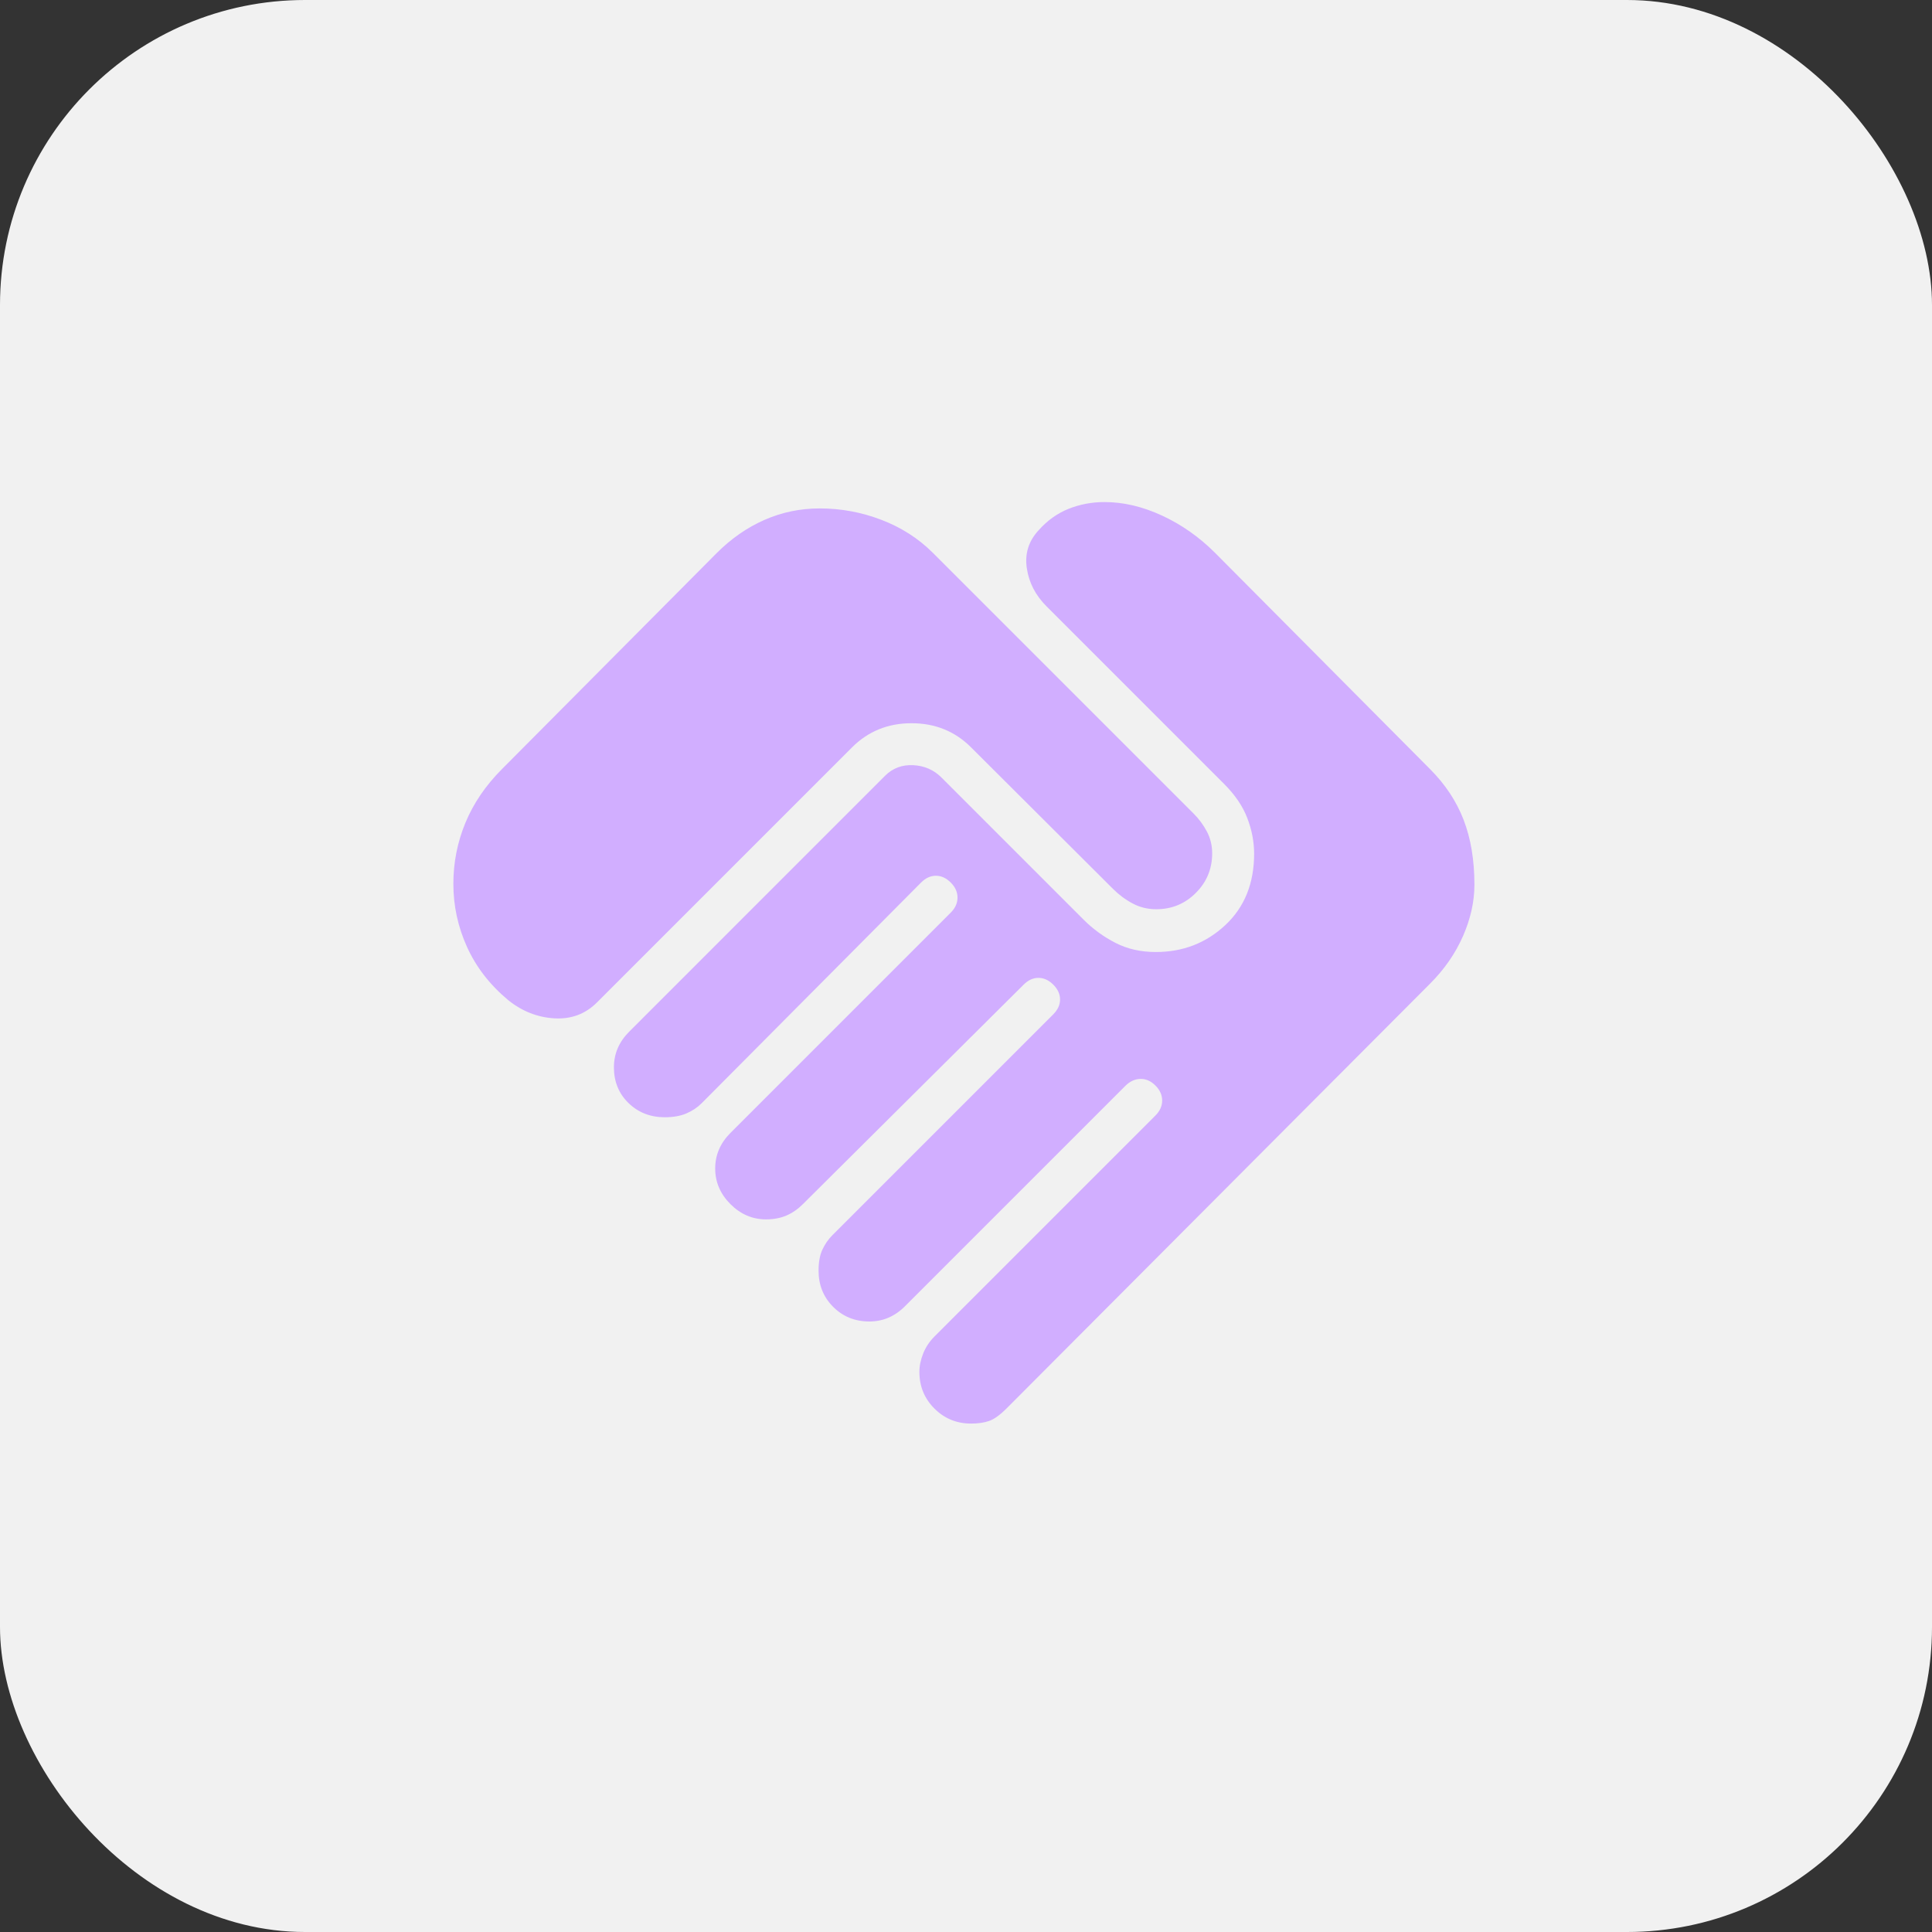 <svg width="76" height="76" viewBox="0 0 76 76" fill="none" xmlns="http://www.w3.org/2000/svg">
<rect x="0" y="0" width="76" height="76" fill="#333333" stroke="none"/>
<rect width="76" height="76" rx="12" fill="#F1F1F1"/>
<mask id="mask0_1346_6771" style="mask-type:alpha" maskUnits="userSpaceOnUse" x="14" y="14" width="48" height="48">
<rect x="14" y="14" width="48" height="48" fill="#D9D9D9"/>
</mask>
<g mask="url(#mask0_1346_6771)">
<mask id="mask1_1346_6771" style="mask-type:alpha" maskUnits="userSpaceOnUse" x="14" y="14" width="48" height="48">
<rect x="14" y="14" width="48" height="48" fill="#D9D9D9"/>
</mask>
<g mask="url(#mask1_1346_6771)">
<path d="M38.2 56C37.633 56 37.153 55.803 36.758 55.409C36.364 55.014 36.166 54.533 36.166 53.967C36.166 53.733 36.217 53.492 36.316 53.242C36.416 52.992 36.566 52.767 36.767 52.567L45.45 43.884C45.628 43.706 45.717 43.508 45.717 43.292C45.717 43.075 45.628 42.878 45.45 42.7C45.272 42.523 45.075 42.436 44.858 42.442C44.642 42.447 44.444 42.539 44.267 42.717L35.6 51.384C35.4 51.584 35.183 51.734 34.95 51.834C34.717 51.934 34.467 51.984 34.2 51.984C33.633 51.984 33.158 51.792 32.775 51.409C32.392 51.025 32.2 50.55 32.2 49.984C32.2 49.65 32.25 49.375 32.35 49.159C32.45 48.942 32.583 48.75 32.75 48.584L41.434 39.9C41.611 39.723 41.7 39.528 41.7 39.317C41.7 39.106 41.611 38.911 41.434 38.734C41.255 38.556 41.061 38.467 40.85 38.467C40.639 38.467 40.444 38.556 40.267 38.734L31.584 47.367C31.384 47.567 31.167 47.717 30.933 47.817C30.7 47.917 30.433 47.967 30.134 47.967C29.6 47.967 29.134 47.767 28.733 47.367C28.334 46.967 28.134 46.5 28.134 45.967C28.134 45.7 28.183 45.45 28.284 45.217C28.384 44.983 28.534 44.767 28.733 44.567L37.4 35.9C37.578 35.723 37.666 35.525 37.666 35.309C37.666 35.092 37.578 34.895 37.4 34.717C37.222 34.539 37.028 34.45 36.816 34.45C36.605 34.45 36.411 34.539 36.233 34.717L27.6 43.4C27.433 43.567 27.233 43.7 27 43.8C26.767 43.9 26.483 43.95 26.15 43.95C25.583 43.95 25.108 43.764 24.725 43.392C24.342 43.02 24.15 42.55 24.15 41.984C24.15 41.717 24.2 41.467 24.3 41.234C24.4 41 24.55 40.784 24.75 40.584L34.816 30.517C35.117 30.217 35.486 30.078 35.925 30.1C36.364 30.123 36.733 30.284 37.033 30.584L42.633 36.184C43 36.55 43.417 36.853 43.883 37.092C44.35 37.331 44.878 37.45 45.467 37.45C46.533 37.45 47.444 37.097 48.2 36.392C48.956 35.686 49.334 34.75 49.334 33.584C49.334 33.117 49.245 32.65 49.066 32.184C48.889 31.717 48.583 31.267 48.15 30.834L41.166 23.85C40.733 23.417 40.475 22.917 40.392 22.35C40.308 21.784 40.461 21.289 40.85 20.867C41.194 20.478 41.589 20.195 42.033 20.017C42.478 19.839 42.95 19.75 43.45 19.75C44.194 19.75 44.95 19.928 45.717 20.284C46.483 20.639 47.178 21.128 47.8 21.75L56.25 30.25C56.85 30.85 57.292 31.517 57.575 32.25C57.858 32.984 58 33.834 58 34.8C58 35.467 57.85 36.142 57.55 36.825C57.25 37.509 56.817 38.134 56.25 38.7L39.6 55.4C39.333 55.667 39.1 55.834 38.9 55.9C38.7 55.967 38.467 56 38.2 56ZM20 39.35C19.278 38.75 18.736 38.053 18.375 37.259C18.014 36.464 17.834 35.633 17.834 34.767C17.834 33.933 17.992 33.133 18.308 32.367C18.625 31.6 19.106 30.895 19.75 30.25L28.2 21.75C28.767 21.184 29.392 20.75 30.075 20.45C30.758 20.15 31.483 20 32.25 20C33.083 20 33.892 20.15 34.675 20.45C35.458 20.75 36.133 21.184 36.7 21.75L46.95 32C47.161 32.211 47.336 32.447 47.475 32.709C47.614 32.97 47.684 33.256 47.684 33.567C47.684 34.178 47.469 34.698 47.041 35.125C46.614 35.553 46.094 35.767 45.483 35.767C45.15 35.767 44.842 35.692 44.559 35.542C44.275 35.392 44.017 35.2 43.783 34.967L38.2 29.4C37.567 28.767 36.786 28.45 35.858 28.45C34.931 28.45 34.15 28.767 33.517 29.4L23.483 39.434C23.028 39.889 22.47 40.097 21.808 40.059C21.147 40.02 20.544 39.784 20 39.35Z" fill="#D1AEFF"/>
</g>
</g>
</svg>
